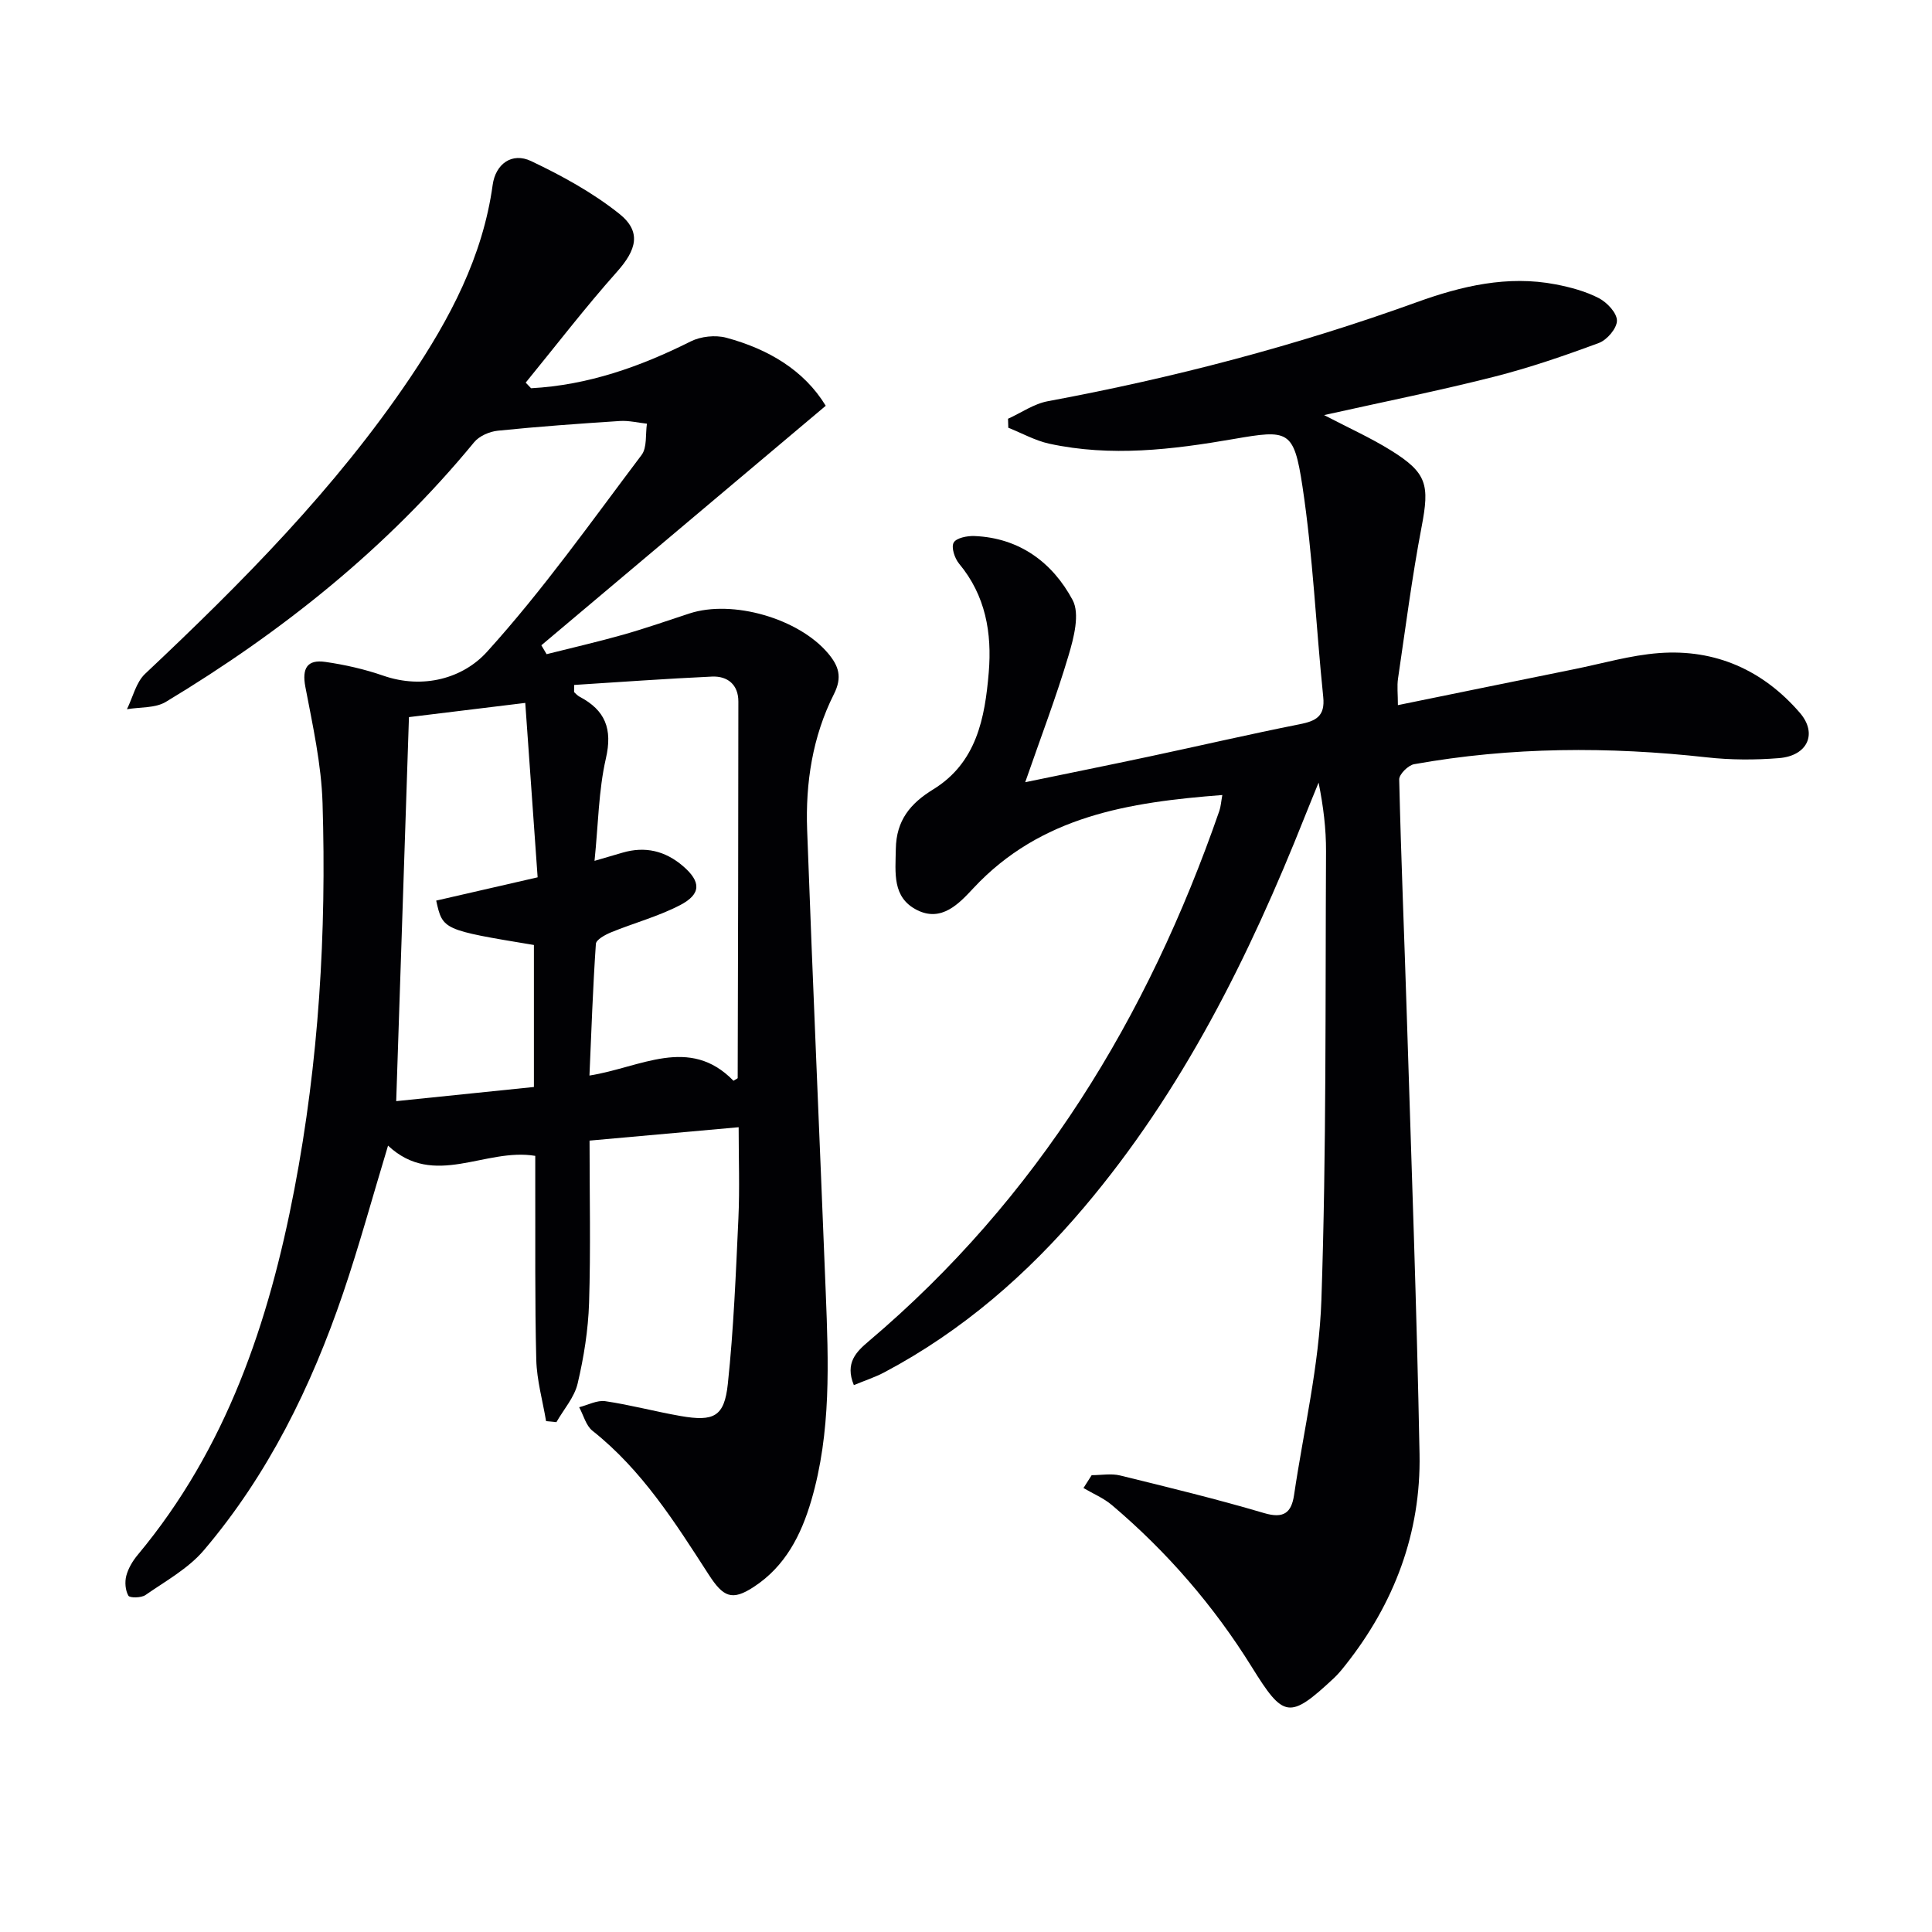 <svg enable-background="new 0 0 400 400" viewBox="0 0 400 400" xmlns="http://www.w3.org/2000/svg"><g fill="#010104"><path d="m109.95 80.38c11.77-.63 22.59-4.45 33.07-9.7 2.08-1.04 5.09-1.36 7.34-.76 8.7 2.34 16.13 6.74 20.6 14.09-19.85 16.72-39.37 33.15-58.88 49.59.36.61.73 1.23 1.09 1.84 5.28-1.33 10.6-2.55 15.84-4.03 4.62-1.31 9.17-2.9 13.74-4.4 8.93-2.92 22.6 1.04 28.68 8.24 2.21 2.62 3.01 4.93 1.22 8.47-4.42 8.77-5.9 18.37-5.54 28.11 1.17 31.91 2.59 63.82 3.85 95.72.57 14.47 1.15 28.96-2.99 43.11-2.11 7.19-5.4 13.63-11.89 17.88-4.53 2.97-6.33 2.14-9.37-2.57-6.94-10.75-13.78-21.61-24.04-29.74-1.36-1.08-1.86-3.23-2.76-4.88 1.81-.45 3.7-1.5 5.41-1.25 5.23.77 10.37 2.16 15.59 3.07 6.9 1.2 9.06.14 9.78-6.65 1.21-11.39 1.66-22.87 2.19-34.32.28-6.13.05-12.28.05-18.82-10.4.93-20.38 1.83-30.87 2.77 0 11.37.25 22.5-.1 33.61-.18 5.59-1.08 11.24-2.37 16.7-.67 2.85-2.88 5.33-4.39 7.98-.71-.07-1.43-.14-2.14-.21-.71-4.24-1.92-8.46-2.03-12.71-.31-12.16-.17-24.33-.21-36.49-.01-1.8 0-3.61 0-5.72-10.4-1.74-20.92 6.83-30.48-2.12-3.25 10.73-5.98 20.77-9.32 30.59-6.59 19.34-15.52 37.54-28.83 53.2-3.22 3.78-7.91 6.36-12.08 9.26-.87.6-3.24.63-3.53.13-.64-1.12-.77-2.84-.43-4.13.41-1.55 1.33-3.09 2.38-4.34 18.35-22.01 27.14-48.1 32.42-75.69 5.06-26.42 6.66-53.13 5.83-79.95-.25-8.05-2.04-16.09-3.56-24.06-.74-3.88.42-5.69 4.12-5.16 4.06.58 8.14 1.51 12.01 2.85 8.31 2.88 16.55.51 21.48-4.94 11.57-12.77 21.59-26.95 32-40.75 1.17-1.55.78-4.29 1.11-6.48-1.85-.2-3.73-.67-5.56-.56-8.44.55-16.88 1.15-25.29 2.01-1.72.17-3.84 1.08-4.91 2.37-17.98 21.87-39.73 39.25-63.85 53.78-2.19 1.32-5.35 1.05-8.05 1.52 1.22-2.47 1.88-5.56 3.76-7.33 20.04-18.87 39.39-38.34 54.85-61.27 8.21-12.2 15.06-25.05 17.11-39.95.6-4.36 4.01-6.82 7.96-4.94 6.38 3.03 12.73 6.51 18.23 10.89 4.7 3.73 3.59 7.5-.46 12.04-6.58 7.39-12.62 15.27-18.89 22.94.37.38.74.77 1.11 1.16zm13.14 97.85c2.67-.78 4.23-1.23 5.78-1.69 4.69-1.38 8.85-.39 12.54 2.78 3.74 3.21 3.82 5.78-.61 8.08-4.52 2.35-9.55 3.69-14.29 5.63-1.21.5-3.08 1.51-3.14 2.39-.62 9.03-.93 18.08-1.33 27.26 10.57-1.66 20.68-8.32 29.82 1.08.62-.39.87-.48.87-.56.07-25.99.14-51.98.14-77.97 0-3.46-2.21-5.3-5.48-5.15-9.53.44-19.06 1.13-28.51 1.73 0 1.22-.06 1.43.01 1.51.35.34.69.71 1.11.93 5.3 2.79 6.86 6.65 5.44 12.79-1.52 6.64-1.57 13.63-2.35 21.19zm-14.34-32.7c-9.1 1.11-16.62 2.03-24.08 2.94-.88 26.46-1.74 52.55-2.64 79.51 9.4-.97 18.88-1.94 28.51-2.93 0-10.31 0-19.88 0-29.4-18.88-3.13-18.88-3.13-20.23-9.19 6.72-1.54 13.44-3.09 21-4.82-.83-11.73-1.67-23.56-2.56-36.11z"/><path d="m274.14 85.94c5.09 2.66 9.65 4.7 13.85 7.32 7.5 4.66 8 7.14 6.34 15.81-1.99 10.4-3.33 20.92-4.88 31.39-.24 1.61-.03 3.27-.03 5.53 12.55-2.56 24.52-5.02 36.5-7.44 5.85-1.18 11.67-2.9 17.59-3.34 11.66-.87 21.53 3.55 29.14 12.38 3.7 4.3 1.58 8.89-4.31 9.37-4.96.4-10.03.39-14.97-.16-20.28-2.25-40.49-2.18-60.6 1.42-1.22.22-3.1 2.09-3.08 3.15.38 16.46 1.08 32.9 1.59 49.36.94 30.1 2.05 60.19 2.62 90.3.31 16.33-5.22 30.96-15.4 43.78-.72.91-1.47 1.82-2.31 2.61-9.26 8.64-10.43 8.32-17.01-2.27-7.87-12.67-17.56-23.87-28.95-33.52-1.73-1.47-3.93-2.38-5.91-3.55.57-.89 1.13-1.77 1.7-2.66 1.97 0 4.03-.39 5.88.06 9.98 2.45 19.98 4.88 29.83 7.79 4.03 1.19 5.64-.05 6.19-3.73 1.99-13.45 5.2-26.87 5.66-40.38 1.05-30.94.8-61.93.96-92.89.02-4.63-.54-9.27-1.54-14.24-.95 2.34-1.92 4.68-2.85 7.02-11.54 29.05-25.33 56.82-45.69 80.89-11.72 13.86-25.2 25.6-41.3 34.15-1.97 1.05-4.13 1.75-6.38 2.68-1.9-4.61.55-6.94 3.09-9.09 34.88-29.54 57.75-67 72.58-109.79.31-.9.36-1.89.62-3.29-19.31 1.49-37.59 4.31-51.56 19.31-2.91 3.12-6.55 7.07-11.64 4.51-5.2-2.62-4.47-7.71-4.4-12.65.09-5.92 3-9.42 7.73-12.33 9-5.52 10.72-14.79 11.51-24.23.68-8.15-.64-15.91-6.15-22.52-.91-1.1-1.66-3.37-1.11-4.35.54-.97 2.81-1.42 4.29-1.36 9.35.38 16.18 5.5 20.33 13.24 1.54 2.88.26 7.8-.83 11.46-2.54 8.56-5.74 16.93-8.98 26.27 9.04-1.87 17.38-3.55 25.69-5.32 10.37-2.21 20.71-4.61 31.11-6.68 3.4-.67 5.32-1.64 4.9-5.67-1.5-14.52-2.12-29.17-4.3-43.58-1.78-11.75-2.91-11.77-14.29-9.8-12.65 2.19-25.38 3.73-38.14.96-2.92-.64-5.65-2.18-8.47-3.3-.02-.62-.04-1.24-.06-1.86 2.74-1.24 5.36-3.1 8.23-3.63 26.01-4.83 51.49-11.5 76.39-20.5 9.23-3.34 18.82-5.62 28.78-3.69 3.06.59 6.19 1.43 8.93 2.85 1.69.88 3.74 3.05 3.74 4.65.01 1.58-2.04 3.99-3.72 4.62-7.14 2.65-14.38 5.14-21.75 7.01-11.34 2.88-22.87 5.19-35.16 7.93z"/></g></svg>